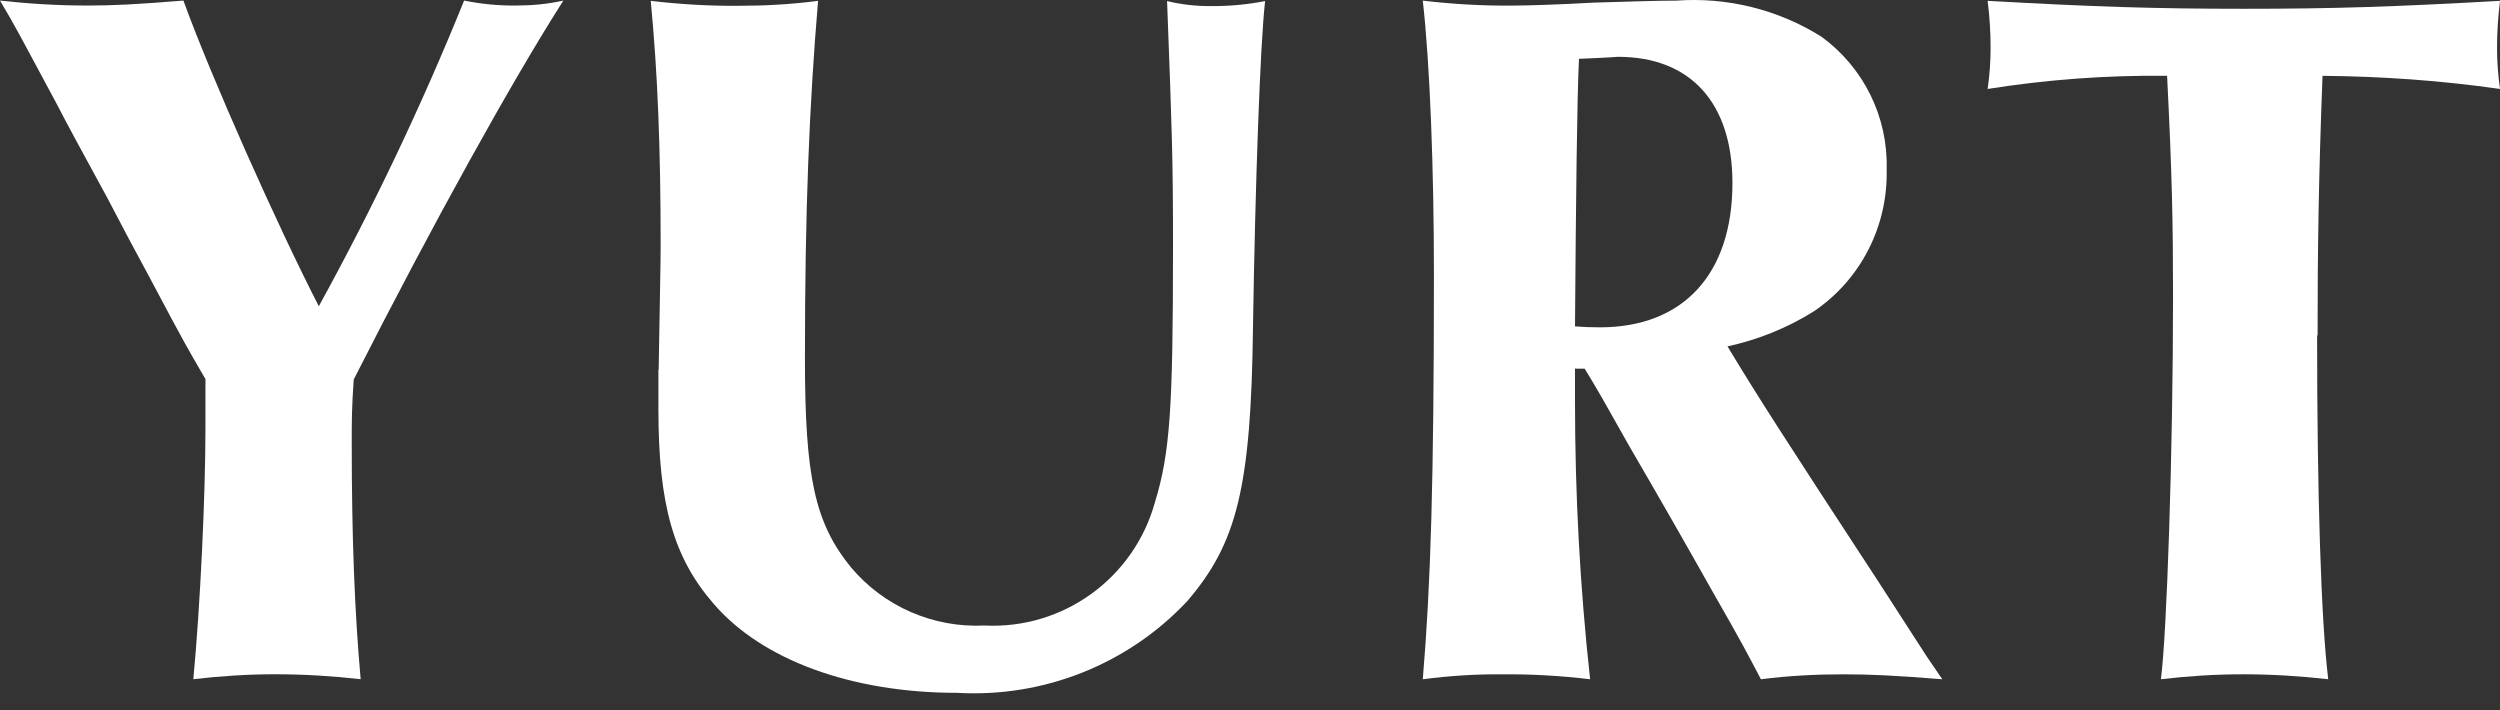 <svg width="88" height="25" viewBox="0 0 88 25" fill="none" xmlns="http://www.w3.org/2000/svg">
<rect x="0" y="0" width="88" height="25" fill="#333333" stroke="none"/>
<path d="M7.24 13.358C6.604 12.26 6.569 12.226 5.263 9.76C4.801 8.915 4.313 7.992 3.781 6.972C2.936 5.422 2.3 4.254 2.013 3.688C0.706 1.257 0.566 0.97 0 0.02C1.019 0.134 2.048 0.195 3.067 0.195C3.947 0.195 4.757 0.16 6.456 0.02C7.441 2.738 9.776 7.965 11.222 10.779C13.139 7.295 14.847 3.705 16.337 0.02C16.938 0.142 17.556 0.203 18.175 0.195C18.733 0.195 19.29 0.142 19.831 0.02C18.027 2.843 15.248 7.852 12.451 13.358C12.381 14.377 12.381 14.804 12.381 15.58C12.381 19.003 12.486 21.547 12.695 23.908C11.701 23.795 10.699 23.734 9.697 23.734C8.73 23.734 7.763 23.795 6.805 23.908C7.049 21.338 7.232 17.453 7.232 15.048V13.358H7.24Z" fill="white"/>
<path d="M23.185 13.011C23.22 10.824 23.255 9.273 23.255 8.672C23.255 5.213 23.15 2.565 22.906 0.03C23.934 0.152 24.971 0.213 26.008 0.204C26.94 0.204 27.873 0.152 28.796 0.03C28.483 3.767 28.334 7.409 28.334 12.627C28.334 16.791 28.683 18.412 29.955 19.971C31.114 21.348 32.848 22.106 34.651 22.018C37.422 22.158 39.914 20.355 40.654 17.68C41.186 15.946 41.29 14.361 41.29 8.716C41.29 5.501 41.256 4.725 41.081 0.038C41.587 0.16 42.109 0.221 42.632 0.213C43.268 0.221 43.904 0.16 44.532 0.038C44.357 1.554 44.183 6.529 44.105 11.538C44.035 17.149 43.547 19.126 41.778 21.174C39.696 23.386 36.734 24.562 33.693 24.388C29.955 24.388 26.81 23.221 25.119 21.252C23.708 19.631 23.176 17.758 23.176 14.404V13.028L23.185 13.011Z" fill="white"/>
<path d="M55.44 12.968V14.136C55.44 17.402 55.615 20.661 55.972 23.91C54.953 23.788 53.924 23.727 52.905 23.736C51.964 23.727 51.014 23.788 50.082 23.91C50.361 20.591 50.474 16.958 50.474 9.623C50.474 5.99 50.335 2.244 50.082 0.022C51.11 0.144 52.147 0.205 53.184 0.197C53.785 0.197 54.839 0.162 56.111 0.092C57.314 0.057 58.333 0.022 59.004 0.022C60.799 -0.108 62.594 0.336 64.118 1.294C65.6 2.375 66.462 4.117 66.41 5.955C66.462 7.959 65.495 9.849 63.84 10.964C62.907 11.548 61.879 11.958 60.808 12.193C61.827 13.883 62.751 15.329 66.105 20.452L67.839 23.135L68.37 23.91C66.636 23.771 65.826 23.736 64.876 23.736C63.909 23.736 62.942 23.788 61.984 23.91C61.522 23.03 61.348 22.682 60.294 20.844C59.344 19.154 58.35 17.42 57.366 15.73C56.416 14.04 56.233 13.717 55.78 12.977H55.458L55.44 12.968ZM56.32 11.522C59.248 11.522 60.982 9.649 60.982 6.443C60.982 3.62 59.501 2 56.956 2C56.956 2 56.495 2.035 55.58 2.07C55.51 3.516 55.475 6.87 55.44 11.487C55.737 11.513 56.033 11.522 56.329 11.522H56.32Z" fill="white"/>
<path d="M81.562 11.808C81.562 17.384 81.701 21.862 81.954 23.909C80.96 23.796 79.959 23.735 78.957 23.735C77.989 23.735 77.022 23.796 76.064 23.909C76.273 22.323 76.491 15.859 76.491 10.432C76.491 7.783 76.456 6.163 76.282 2.669C74.164 2.643 72.056 2.8 69.965 3.131C70.034 2.652 70.069 2.173 70.069 1.685C70.069 1.127 70.034 0.579 69.965 0.03C73.703 0.239 75.82 0.309 79 0.309C82.18 0.309 84.263 0.239 88.001 0.03C87.931 0.579 87.896 1.136 87.896 1.685C87.896 2.173 87.931 2.652 88.001 3.131C85.927 2.835 83.844 2.687 81.753 2.669C81.614 6.302 81.579 8.742 81.579 11.808H81.562Z" fill="white"/>
</svg>
